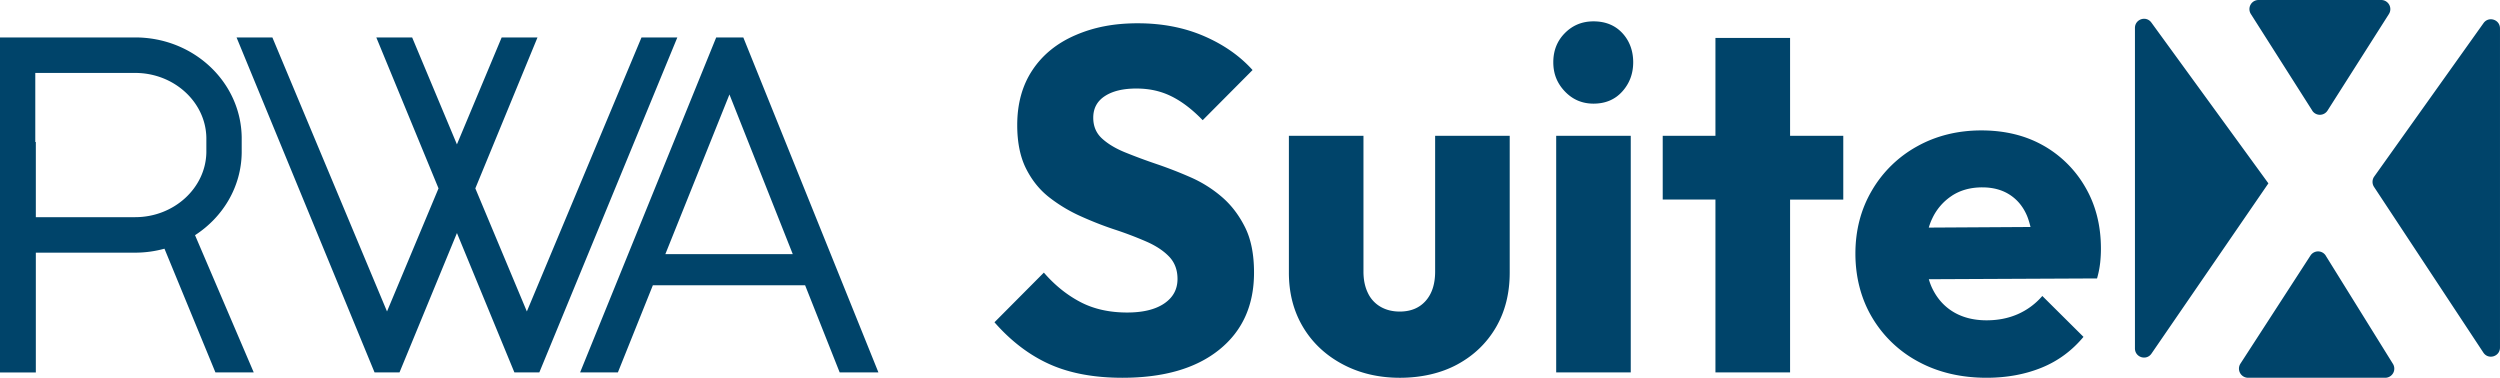 <svg xmlns="http://www.w3.org/2000/svg" width="225" height="34" fill="none"><g fill="#00446A" clip-path="url(#a)"><path d="M109.986 17.741a11.2 11.2 0 0 0-2.811-1.775 38 38 0 0 0-3.095-1.205 51 51 0 0 1-2.833-1.052q-1.284-.525-2.07-1.248-.784-.723-.784-1.863c0-.849.348-1.495 1.046-1.95q1.044-.681 2.833-.68c1.193 0 2.217.236 3.159.702q1.414.7 2.811 2.147l4.489-4.513c-1.16-1.288-2.631-2.307-4.401-3.068q-2.658-1.14-5.928-1.14c-2.179 0-3.966.357-5.622 1.074s-2.942 1.759-3.857 3.134q-1.373 2.06-1.373 4.951 0 2.324.785 3.9.786 1.576 2.07 2.586a13.7 13.7 0 0 0 2.833 1.709q1.545.7 3.072 1.205a33 33 0 0 1 2.833 1.074q1.31.568 2.07 1.358.762.79.763 2.016c0 .937-.398 1.67-1.198 2.213q-1.202.811-3.334.81c-1.597 0-3.002-.312-4.206-.942s-2.305-1.511-3.29-2.65l-4.446 4.47c1.482 1.692 3.132 2.951 4.947 3.768s4.004 1.227 6.559 1.227q5.58.002 8.716-2.52c2.092-1.682 3.138-3.993 3.138-6.946q.001-2.457-.806-4.075c-.539-1.08-1.226-1.988-2.07-2.717m19.176 6.706q0 1.668-.85 2.63-.852.962-2.332.963c-.67 0-1.247-.148-1.743-.438a2.8 2.8 0 0 1-1.133-1.249q-.392-.814-.392-1.906V12.22H116v12.314q-.002 2.759 1.264 4.886 1.264 2.127 3.552 3.352T125.98 34c1.918 0 3.705-.4 5.187-1.205s2.636-1.912 3.465-3.33q1.242-2.13 1.242-4.93V12.22h-6.712zm14.252-22.525q-1.527 0-2.571 1.052-1.046 1.05-1.046 2.629c0 1.052.349 1.9 1.046 2.63q1.044 1.093 2.571 1.095 1.612-.001 2.593-1.096.981-1.092.981-2.63c0-1.023-.327-1.927-.981-2.628q-.981-1.052-2.593-1.052m3.354 10.298h-6.711v21.298h6.711zm14.339-8.808h-6.717v8.808h-4.745v5.74h4.745v15.557h6.717V17.962h4.788v-5.74h-4.788zm22.789 9.684c-1.596-.904-3.459-1.359-5.578-1.359s-4.081.482-5.797 1.446a10.67 10.67 0 0 0-4.053 3.966q-1.48 2.522-1.482 5.675c0 2.104.507 4.092 1.526 5.785a10.66 10.66 0 0 0 4.184 3.965c1.77.948 3.808 1.425 6.101 1.425q2.703-.002 4.925-.899c1.482-.597 2.746-1.528 3.792-2.782l-3.705-3.681a6.2 6.2 0 0 1-2.223 1.643c-.844.367-1.77.548-2.789.548q-1.7 0-2.942-.723-1.24-.725-1.917-2.082a5 5 0 0 1-.343-.893l15.139-.071a8.6 8.6 0 0 0 .283-1.424q.066-.633.066-1.25.002-3.113-1.395-5.52a10.04 10.04 0 0 0-3.792-3.77m-8.215 4.513q1.153-.746 2.724-.745 1.44 0 2.462.658 1.023.656 1.548 1.862c.136.318.239.668.332 1.046l-9.158.055c.087-.285.185-.559.311-.816a4.94 4.94 0 0 1 1.786-2.06zM57.735 3.37 47.417 28.03 42.78 16.954l5.595-13.585H45.15l-4.027 9.624-4.03-9.624h-3.226l5.6 13.585-4.636 11.076L24.514 3.37H21.29l12.42 30.147h2.245l5.17-12.544 5.17 12.544h2.244L60.96 3.37zm6.723 0L52.21 33.517h3.4l3.148-7.844H72.46l3.111 7.844h3.487L66.898 3.37zm-4.576 19.5L65.65 8.502l5.698 14.368zm-38.129-9.132v-1.374c-.065-4.99-4.336-8.995-9.583-8.995H0v30.15h3.225v-10.78h8.945c.916 0 1.793-.127 2.632-.357l4.587 11.136h3.448l-5.284-12.352c2.5-1.616 4.162-4.333 4.2-7.422zM3.225 19.54v-6.76h-.049V6.564h8.994c3.487 0 6.358 2.623 6.402 5.844V13.7c-.044 3.22-2.915 5.845-6.402 5.845H3.225zm200.932-3.036L193.621 2.027c-.469-.641-1.476-.307-1.476.487V31.36c0 .805 1.035 1.128 1.487.465L204.157 16.5zm3.942-6.551a.817.817 0 0 0 1.378 0l5.524-8.688A.822.822 0 0 0 214.315 0h-11.048a.82.82 0 0 0-.687 1.265l5.524 8.688zm16.9 21.319V2.558c0-.8-1.019-1.129-1.482-.477l-9.838 13.81a.83.83 0 0 0-.017.93l9.839 14.91c.447.68 1.498.362 1.498-.454zm-15.678-8.26a.816.816 0 0 0-1.379-.012l-6.303 9.729a.823.823 0 0 0 .687 1.27h12.344a.819.819 0 0 0 .692-1.254l-6.041-9.728z"/></g><defs><clipPath id="a"><path fill="#fff" d="M0 0h225v34H0z"/></clipPath></defs></svg>